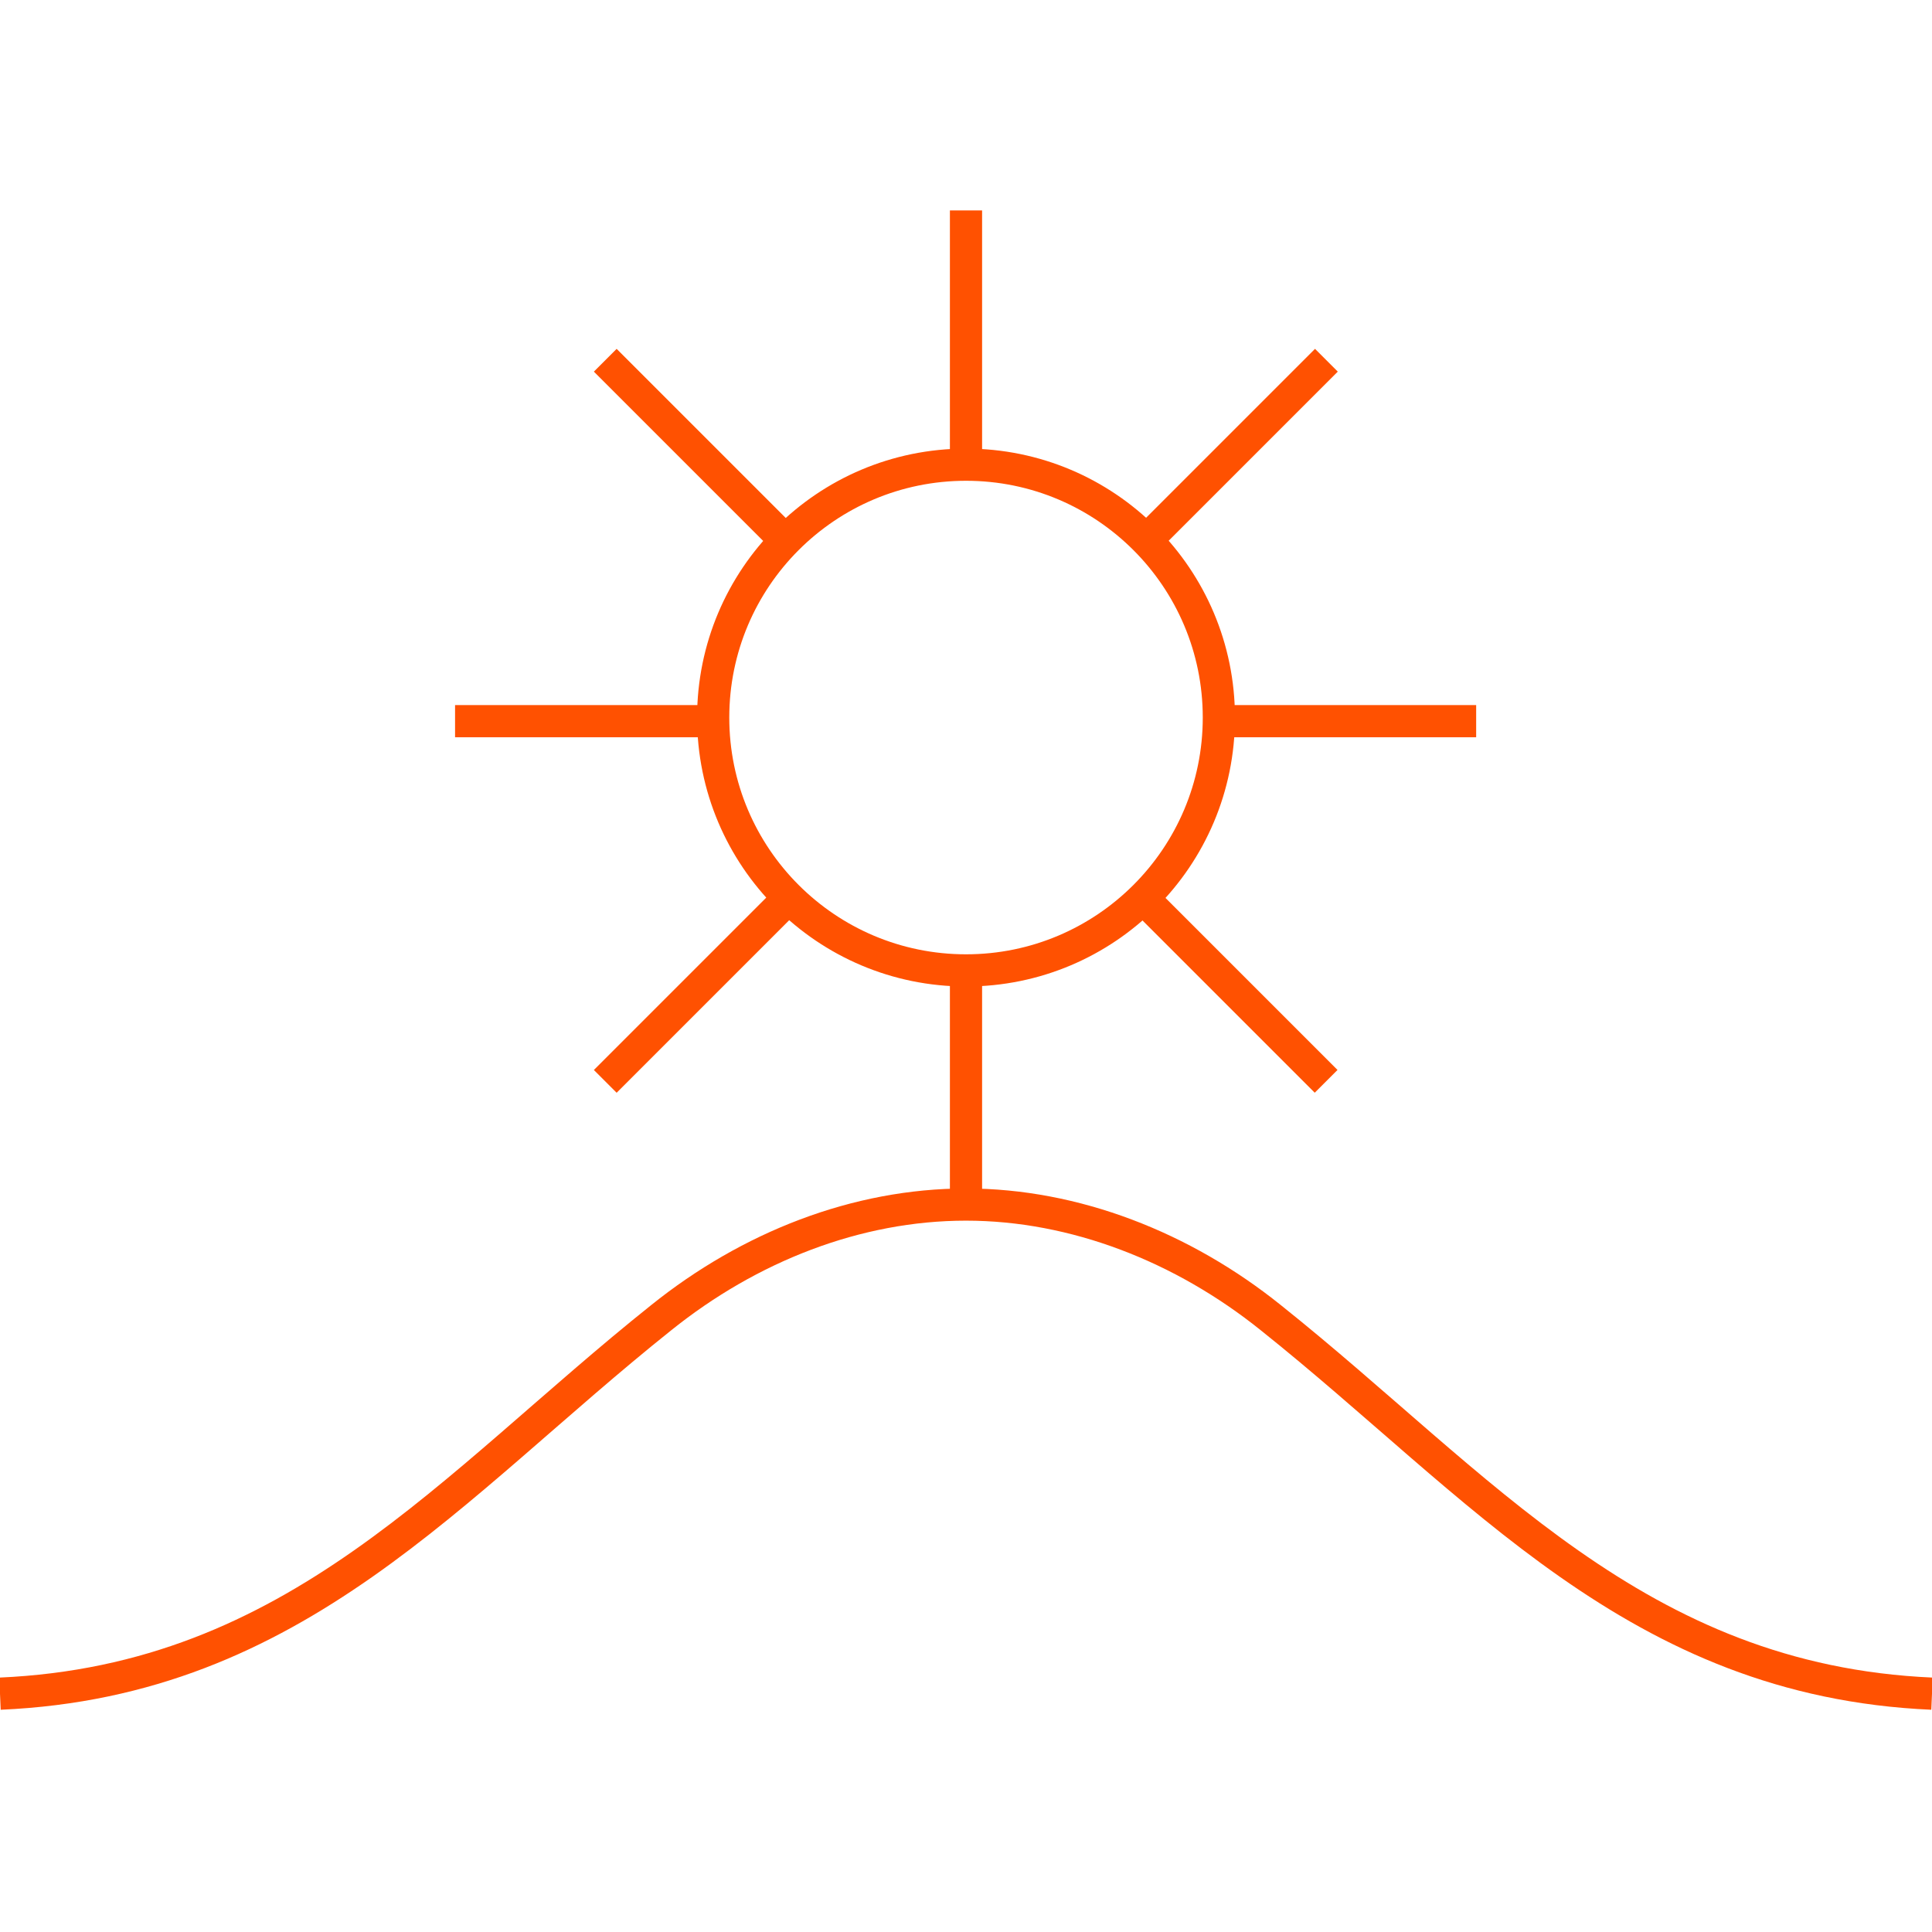 <svg xmlns="http://www.w3.org/2000/svg" fill="none" viewBox="0 0 50 50" height="50" width="50">
<g clip-path="url(#clip0_4148_58093)">
<path stroke-width="0.833" stroke="#FF5101" d="M11.777 18.664H18.806"></path>
<path stroke-width="0.833" stroke="#FF5101" d="M31.771 18.664H38.203"></path>
<path stroke-width="0.833" stroke="#FF5101" d="M25 24.891V31.174"></path>
<path stroke-width="0.833" stroke="#FF5101" d="M25 5.446V12.195"></path>
<path stroke-width="0.833" stroke="#FF5101" d="M34.327 9.323L29.629 14.021"></path>
<path stroke-width="0.833" stroke="#FF5101" d="M20.53 23.12L15.664 27.986"></path>
<path stroke-width="0.833" stroke="#FF5101" d="M34.32 27.985L29.473 23.138"></path>
<path stroke-width="0.833" stroke="#FF5101" d="M20.418 14.077L15.664 9.323"></path>
<path stroke-width="0.833" stroke="#FF5101" d="M25.001 25.114C28.615 25.114 31.544 22.184 31.544 18.57C31.544 14.956 28.615 12.026 25.001 12.026C21.387 12.026 18.457 14.956 18.457 18.57C18.457 22.184 21.387 25.114 25.001 25.114Z"></path>
<path stroke-width="0.833" stroke="#FF5101" d="M50 43.832C42.338 43.496 38.33 38.444 32.886 34.1C30.611 32.273 27.815 31.174 25 31.174C22.166 31.174 19.389 32.273 17.114 34.1C11.67 38.444 7.681 43.496 0 43.832"></path>
</g>
<defs>
<clipPath id="clip0_4148_58093">
<rect fill="white" height="50" width="50"></rect>
</clipPath>
</defs>
</svg>
